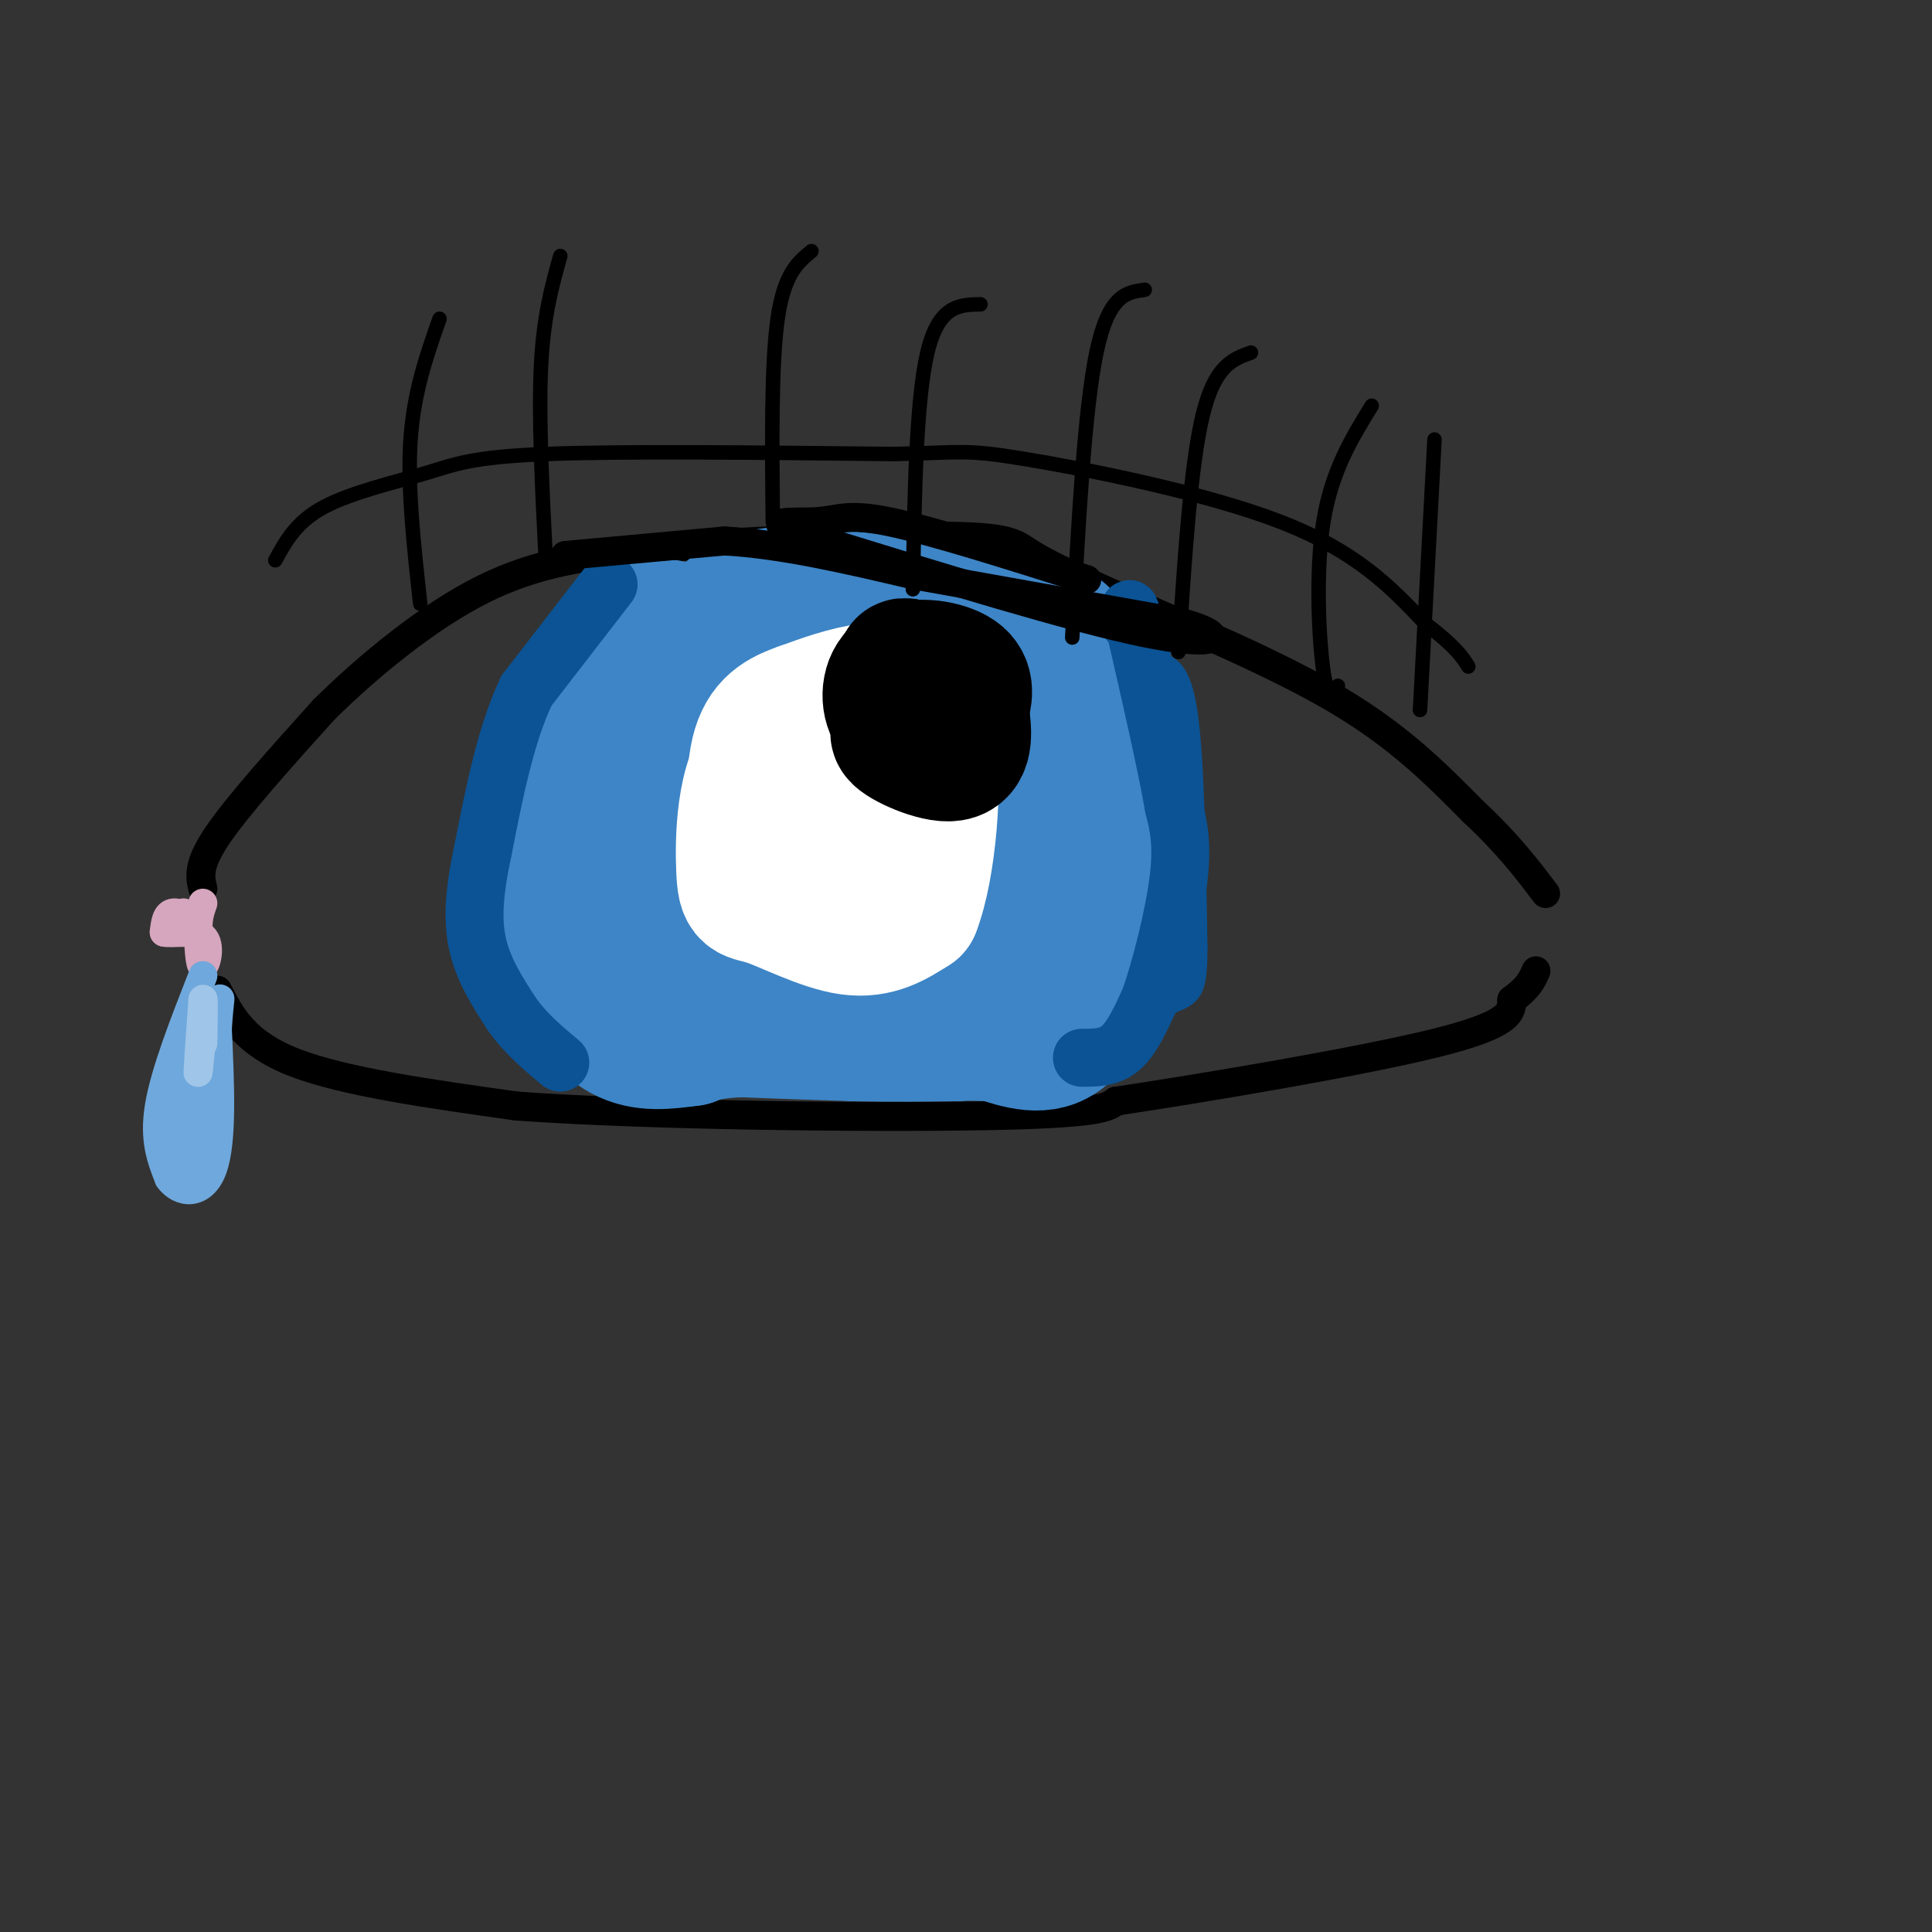 <svg viewBox='0 0 400 400' version='1.1' xmlns='http://www.w3.org/2000/svg' xmlns:xlink='http://www.w3.org/1999/xlink'><rect x="0" y="0" width="400" height="400" fill="#333333" stroke="none"/><g fill='none' stroke='#000000' stroke-width='6' stroke-linecap='round' stroke-linejoin='round'><path d='M42,184c-0.583,-2.417 -1.167,-4.833 3,-11c4.167,-6.167 13.083,-16.083 22,-26'/><path d='M67,147c9.333,-9.244 21.667,-19.356 33,-25c11.333,-5.644 21.667,-6.822 32,-8'/><path d='M132,114c18.321,-2.036 48.125,-3.125 63,-3c14.875,0.125 14.821,1.464 19,4c4.179,2.536 12.589,6.268 21,10'/><path d='M235,125c11.356,4.978 29.244,12.422 42,20c12.756,7.578 20.378,15.289 28,23'/><path d='M305,168c7.167,6.667 11.083,11.833 15,17'/><path d='M45,205c2.833,5.500 5.667,11.000 16,15c10.333,4.000 28.167,6.500 46,9'/><path d='M107,229c27.511,1.978 73.289,2.422 97,2c23.711,-0.422 25.356,-1.711 27,-3'/><path d='M231,228c18.156,-2.733 50.044,-8.067 66,-12c15.956,-3.933 15.978,-6.467 16,-9'/><path d='M313,207c3.500,-2.500 4.250,-4.250 5,-6'/></g>
<g fill='none' stroke='#d5a6bd' stroke-width='6' stroke-linecap='round' stroke-linejoin='round'><path d='M38,189c1.778,1.156 3.556,2.311 3,2c-0.556,-0.311 -3.444,-2.089 -5,-2c-1.556,0.089 -1.778,2.044 -2,4'/><path d='M34,193c1.488,0.393 6.208,-0.625 8,1c1.792,1.625 0.655,5.893 0,6c-0.655,0.107 -0.827,-3.946 -1,-8'/><path d='M41,192c0.000,-2.167 0.500,-3.583 1,-5'/></g>
<g fill='none' stroke='#0b5394' stroke-width='6' stroke-linecap='round' stroke-linejoin='round'><path d='M124,128c-2.333,0.583 -4.667,1.167 -7,7c-2.333,5.833 -4.667,16.917 -7,28'/><path d='M110,163c-1.711,11.422 -2.489,25.978 -2,33c0.489,7.022 2.244,6.511 4,6'/><path d='M112,202c2.500,4.000 6.750,11.000 11,18'/><path d='M233,136c1.911,0.800 3.822,1.600 6,2c2.178,0.400 4.622,0.400 6,10c1.378,9.600 1.689,28.800 2,48'/><path d='M247,196c0.000,9.511 -1.000,9.289 -5,11c-4.000,1.711 -11.000,5.356 -18,9'/><path d='M224,216c-3.000,1.500 -1.500,0.750 0,0'/></g>
<g fill='none' stroke='#3d85c6' stroke-width='28' stroke-linecap='round' stroke-linejoin='round'><path d='M151,138c-2.167,-3.000 -4.333,-6.000 -6,-7c-1.667,-1.000 -2.833,0.000 -4,1'/><path d='M141,132c-1.500,1.333 -3.250,4.167 -5,7'/><path d='M136,139c-0.333,0.667 1.333,-1.167 3,-3'/><path d='M139,136c-1.333,4.167 -6.167,16.083 -11,28'/><path d='M128,164c-2.511,6.444 -3.289,8.556 -3,14c0.289,5.444 1.644,14.222 3,23'/><path d='M128,201c0.583,4.631 0.542,4.708 2,6c1.458,1.292 4.417,3.798 8,5c3.583,1.202 7.792,1.101 12,1'/><path d='M150,213c6.500,0.333 16.750,0.667 27,1'/><path d='M177,214c8.000,0.167 14.500,0.083 21,0'/><path d='M198,214c6.333,-0.500 11.667,-1.750 17,-3'/><path d='M215,211c4.286,-1.369 6.500,-3.292 8,-5c1.500,-1.708 2.286,-3.202 3,-10c0.714,-6.798 1.357,-18.899 2,-31'/><path d='M228,165c0.800,-7.222 1.800,-9.778 0,-14c-1.800,-4.222 -6.400,-10.111 -11,-16'/><path d='M217,135c-4.833,-4.000 -11.417,-6.000 -18,-8'/><path d='M199,127c-9.000,-2.000 -22.500,-3.000 -36,-4'/><path d='M163,123c-8.904,0.330 -13.164,3.156 -15,10c-1.836,6.844 -1.247,17.706 0,23c1.247,5.294 3.153,5.018 7,5c3.847,-0.018 9.636,0.220 13,0c3.364,-0.220 4.303,-0.899 7,-5c2.697,-4.101 7.151,-11.624 9,-16c1.849,-4.376 1.094,-5.606 -2,-6c-3.094,-0.394 -8.525,0.048 -13,2c-4.475,1.952 -7.993,5.415 -10,10c-2.007,4.585 -2.504,10.293 -3,16'/><path d='M156,162c-0.105,6.023 1.134,13.082 5,16c3.866,2.918 10.360,1.695 15,0c4.640,-1.695 7.426,-3.864 8,-10c0.574,-6.136 -1.064,-16.240 -8,-20c-6.936,-3.760 -19.169,-1.177 -26,2c-6.831,3.177 -8.258,6.947 -9,14c-0.742,7.053 -0.798,17.390 2,23c2.798,5.610 8.451,6.493 15,7c6.549,0.507 13.994,0.636 18,1c4.006,0.364 4.573,0.961 6,-1c1.427,-1.961 3.713,-6.481 6,-11'/><path d='M188,183c1.733,-8.951 3.066,-25.828 1,-33c-2.066,-7.172 -7.529,-4.638 -12,-4c-4.471,0.638 -7.949,-0.619 -11,6c-3.051,6.619 -5.674,21.115 -5,30c0.674,8.885 4.647,12.158 12,14c7.353,1.842 18.086,2.253 23,1c4.914,-1.253 4.008,-4.171 4,-12c-0.008,-7.829 0.883,-20.569 -1,-27c-1.883,-6.431 -6.538,-6.552 -10,-6c-3.462,0.552 -5.731,1.776 -8,3'/><path d='M181,155c-2.212,6.227 -3.742,20.293 -3,28c0.742,7.707 3.758,9.054 7,10c3.242,0.946 6.711,1.491 10,4c3.289,2.509 6.397,6.981 8,-3c1.603,-9.981 1.700,-34.415 0,-44c-1.700,-9.585 -5.198,-4.322 -7,0c-1.802,4.322 -1.908,7.702 0,10c1.908,2.298 5.831,3.514 8,3c2.169,-0.514 2.585,-2.757 3,-5'/><path d='M207,158c0.071,1.250 -1.250,6.875 0,13c1.250,6.125 5.071,12.750 7,7c1.929,-5.750 1.964,-23.875 2,-42'/><path d='M216,136c1.244,-7.511 3.356,-5.289 5,-3c1.644,2.289 2.822,4.644 4,7'/><path d='M225,140c1.500,5.500 3.250,15.750 5,26'/><path d='M230,166c0.667,9.000 -0.167,18.500 -1,28'/><path d='M229,194c-1.667,8.000 -5.333,14.000 -9,20'/><path d='M220,214c-3.833,3.333 -8.917,1.667 -14,0'/><path d='M206,214c-10.333,-0.167 -29.167,-0.583 -48,-1'/><path d='M158,213c-10.500,0.167 -12.750,1.083 -15,2'/><path d='M143,215c-4.911,0.667 -9.689,1.333 -14,-1c-4.311,-2.333 -8.156,-7.667 -12,-13'/><path d='M117,201c-3.067,-5.000 -4.733,-11.000 -5,-19c-0.267,-8.000 0.867,-18.000 2,-28'/><path d='M114,154c3.000,-8.167 9.500,-14.583 16,-21'/><path d='M130,133c4.167,-4.000 6.583,-3.500 9,-3'/></g>
<g fill='none' stroke='#0b5394' stroke-width='12' stroke-linecap='round' stroke-linejoin='round'><path d='M126,121c0.000,0.000 -17.000,22.000 -17,22'/><path d='M109,143c-4.333,9.167 -6.667,21.083 -9,33'/><path d='M100,176c-1.933,8.956 -2.267,14.844 -1,20c1.267,5.156 4.133,9.578 7,14'/><path d='M106,210c2.833,4.000 6.417,7.000 10,10'/><path d='M224,219c2.833,0.000 5.667,0.000 8,-2c2.333,-2.000 4.167,-6.000 6,-10'/><path d='M238,207c2.311,-6.444 5.089,-17.556 6,-25c0.911,-7.444 -0.044,-11.222 -1,-15'/><path d='M243,167c-1.500,-8.667 -4.750,-22.833 -8,-37'/><path d='M235,130c-1.500,-6.333 -1.250,-3.667 -1,-1'/></g>
<g fill='none' stroke='#ffffff' stroke-width='28' stroke-linecap='round' stroke-linejoin='round'><path d='M177,152c-2.401,0.083 -4.802,0.165 -8,2c-3.198,1.835 -7.193,5.421 -9,11c-1.807,5.579 -1.426,13.151 -1,17c0.426,3.849 0.899,3.976 4,4c3.101,0.024 8.831,-0.055 12,0c3.169,0.055 3.776,0.246 5,-4c1.224,-4.246 3.064,-12.927 3,-18c-0.064,-5.073 -2.032,-6.536 -4,-8'/><path d='M179,156c-4.826,-2.626 -14.890,-5.190 -20,0c-5.110,5.190 -5.267,18.133 -5,24c0.267,5.867 0.956,4.656 5,6c4.044,1.344 11.441,5.241 17,6c5.559,0.759 9.279,-1.621 13,-4'/><path d='M189,188c3.238,-8.179 4.833,-26.625 3,-36c-1.833,-9.375 -7.095,-9.679 -12,-9c-4.905,0.679 -9.452,2.339 -14,4'/><path d='M166,147c-4.178,1.467 -7.622,3.133 -9,9c-1.378,5.867 -0.689,15.933 0,26'/></g>
<g fill='none' stroke='#000000' stroke-width='28' stroke-linecap='round' stroke-linejoin='round'><path d='M196,152c-5.400,-0.644 -10.800,-1.289 -10,0c0.800,1.289 7.800,4.511 11,4c3.200,-0.511 2.600,-4.756 2,-9'/><path d='M199,147c0.695,-2.802 1.434,-5.308 -1,-7c-2.434,-1.692 -8.040,-2.571 -11,-1c-2.960,1.571 -3.274,5.592 -2,8c1.274,2.408 4.137,3.204 7,4'/><path d='M192,151c2.107,0.536 3.875,-0.125 5,-2c1.125,-1.875 1.607,-4.964 0,-7c-1.607,-2.036 -5.304,-3.018 -9,-4'/><path d='M188,138c-1.500,-0.500 -0.750,0.250 0,1'/></g>
<g fill='none' stroke='#000000' stroke-width='3' stroke-linecap='round' stroke-linejoin='round'><path d='M57,116c2.167,-3.976 4.333,-7.952 10,-11c5.667,-3.048 14.833,-5.167 21,-7c6.167,-1.833 9.333,-3.381 25,-4c15.667,-0.619 43.833,-0.310 72,0'/><path d='M185,94c14.452,-0.298 14.583,-1.042 27,1c12.417,2.042 37.119,6.869 53,13c15.881,6.131 22.940,13.565 30,21'/><path d='M295,129c6.500,5.000 7.750,7.000 9,9'/><path d='M91,66c-2.667,7.583 -5.333,15.167 -6,25c-0.667,9.833 0.667,21.917 2,34'/><path d='M116,53c-1.750,6.250 -3.500,12.500 -4,23c-0.500,10.500 0.250,25.250 1,40'/><path d='M168,52c-2.833,2.333 -5.667,4.667 -7,14c-1.333,9.333 -1.167,25.667 -1,42'/><path d='M203,63c-4.333,0.083 -8.667,0.167 -11,10c-2.333,9.833 -2.667,29.417 -3,49'/><path d='M237,60c-3.750,0.500 -7.500,1.000 -10,13c-2.500,12.000 -3.750,35.500 -5,59'/><path d='M259,73c-3.750,1.333 -7.500,2.667 -10,13c-2.500,10.333 -3.750,29.667 -5,49'/><path d='M284,84c-4.156,6.756 -8.311,13.511 -10,24c-1.689,10.489 -0.911,24.711 0,31c0.911,6.289 1.956,4.644 3,3'/><path d='M297,91c0.000,0.000 -3.000,56.000 -3,56'/></g>
<g fill='none' stroke='#6fa8dc' stroke-width='6' stroke-linecap='round' stroke-linejoin='round'><path d='M42,202c-3.917,10.000 -7.833,20.000 -9,27c-1.167,7.000 0.417,11.000 2,15'/><path d='M35,244c2.267,3.178 6.933,3.622 9,-2c2.067,-5.622 1.533,-17.311 1,-29'/><path d='M45,213c0.422,-6.556 0.978,-8.444 0,-3c-0.978,5.444 -3.489,18.222 -6,31'/><path d='M39,241c-1.929,1.571 -3.750,-10.000 -3,-15c0.750,-5.000 4.071,-3.429 6,-5c1.929,-1.571 2.464,-6.286 3,-11'/><path d='M45,210c0.500,-2.333 0.250,-2.667 0,-3'/></g>
<g fill='none' stroke='#9fc5e8' stroke-width='6' stroke-linecap='round' stroke-linejoin='round'><path d='M42,212c-0.500,5.417 -1.000,10.833 -1,10c0.000,-0.833 0.500,-7.917 1,-15'/><path d='M42,207c0.167,-1.000 0.083,4.000 0,9'/></g>
<g fill='none' stroke='#000000' stroke-width='6' stroke-linecap='round' stroke-linejoin='round'><path d='M117,115c0.000,0.000 33.000,-3.000 33,-3'/><path d='M150,112c12.000,0.667 25.500,3.833 39,7'/><path d='M189,119c15.833,2.833 35.917,6.417 56,10'/><path d='M245,129c10.044,2.889 7.156,5.111 -8,2c-15.156,-3.111 -42.578,-11.556 -70,-20'/><path d='M167,111c-10.786,-3.631 -2.750,-2.708 2,-3c4.750,-0.292 6.214,-1.798 15,0c8.786,1.798 24.893,6.899 41,12'/></g>
</svg>